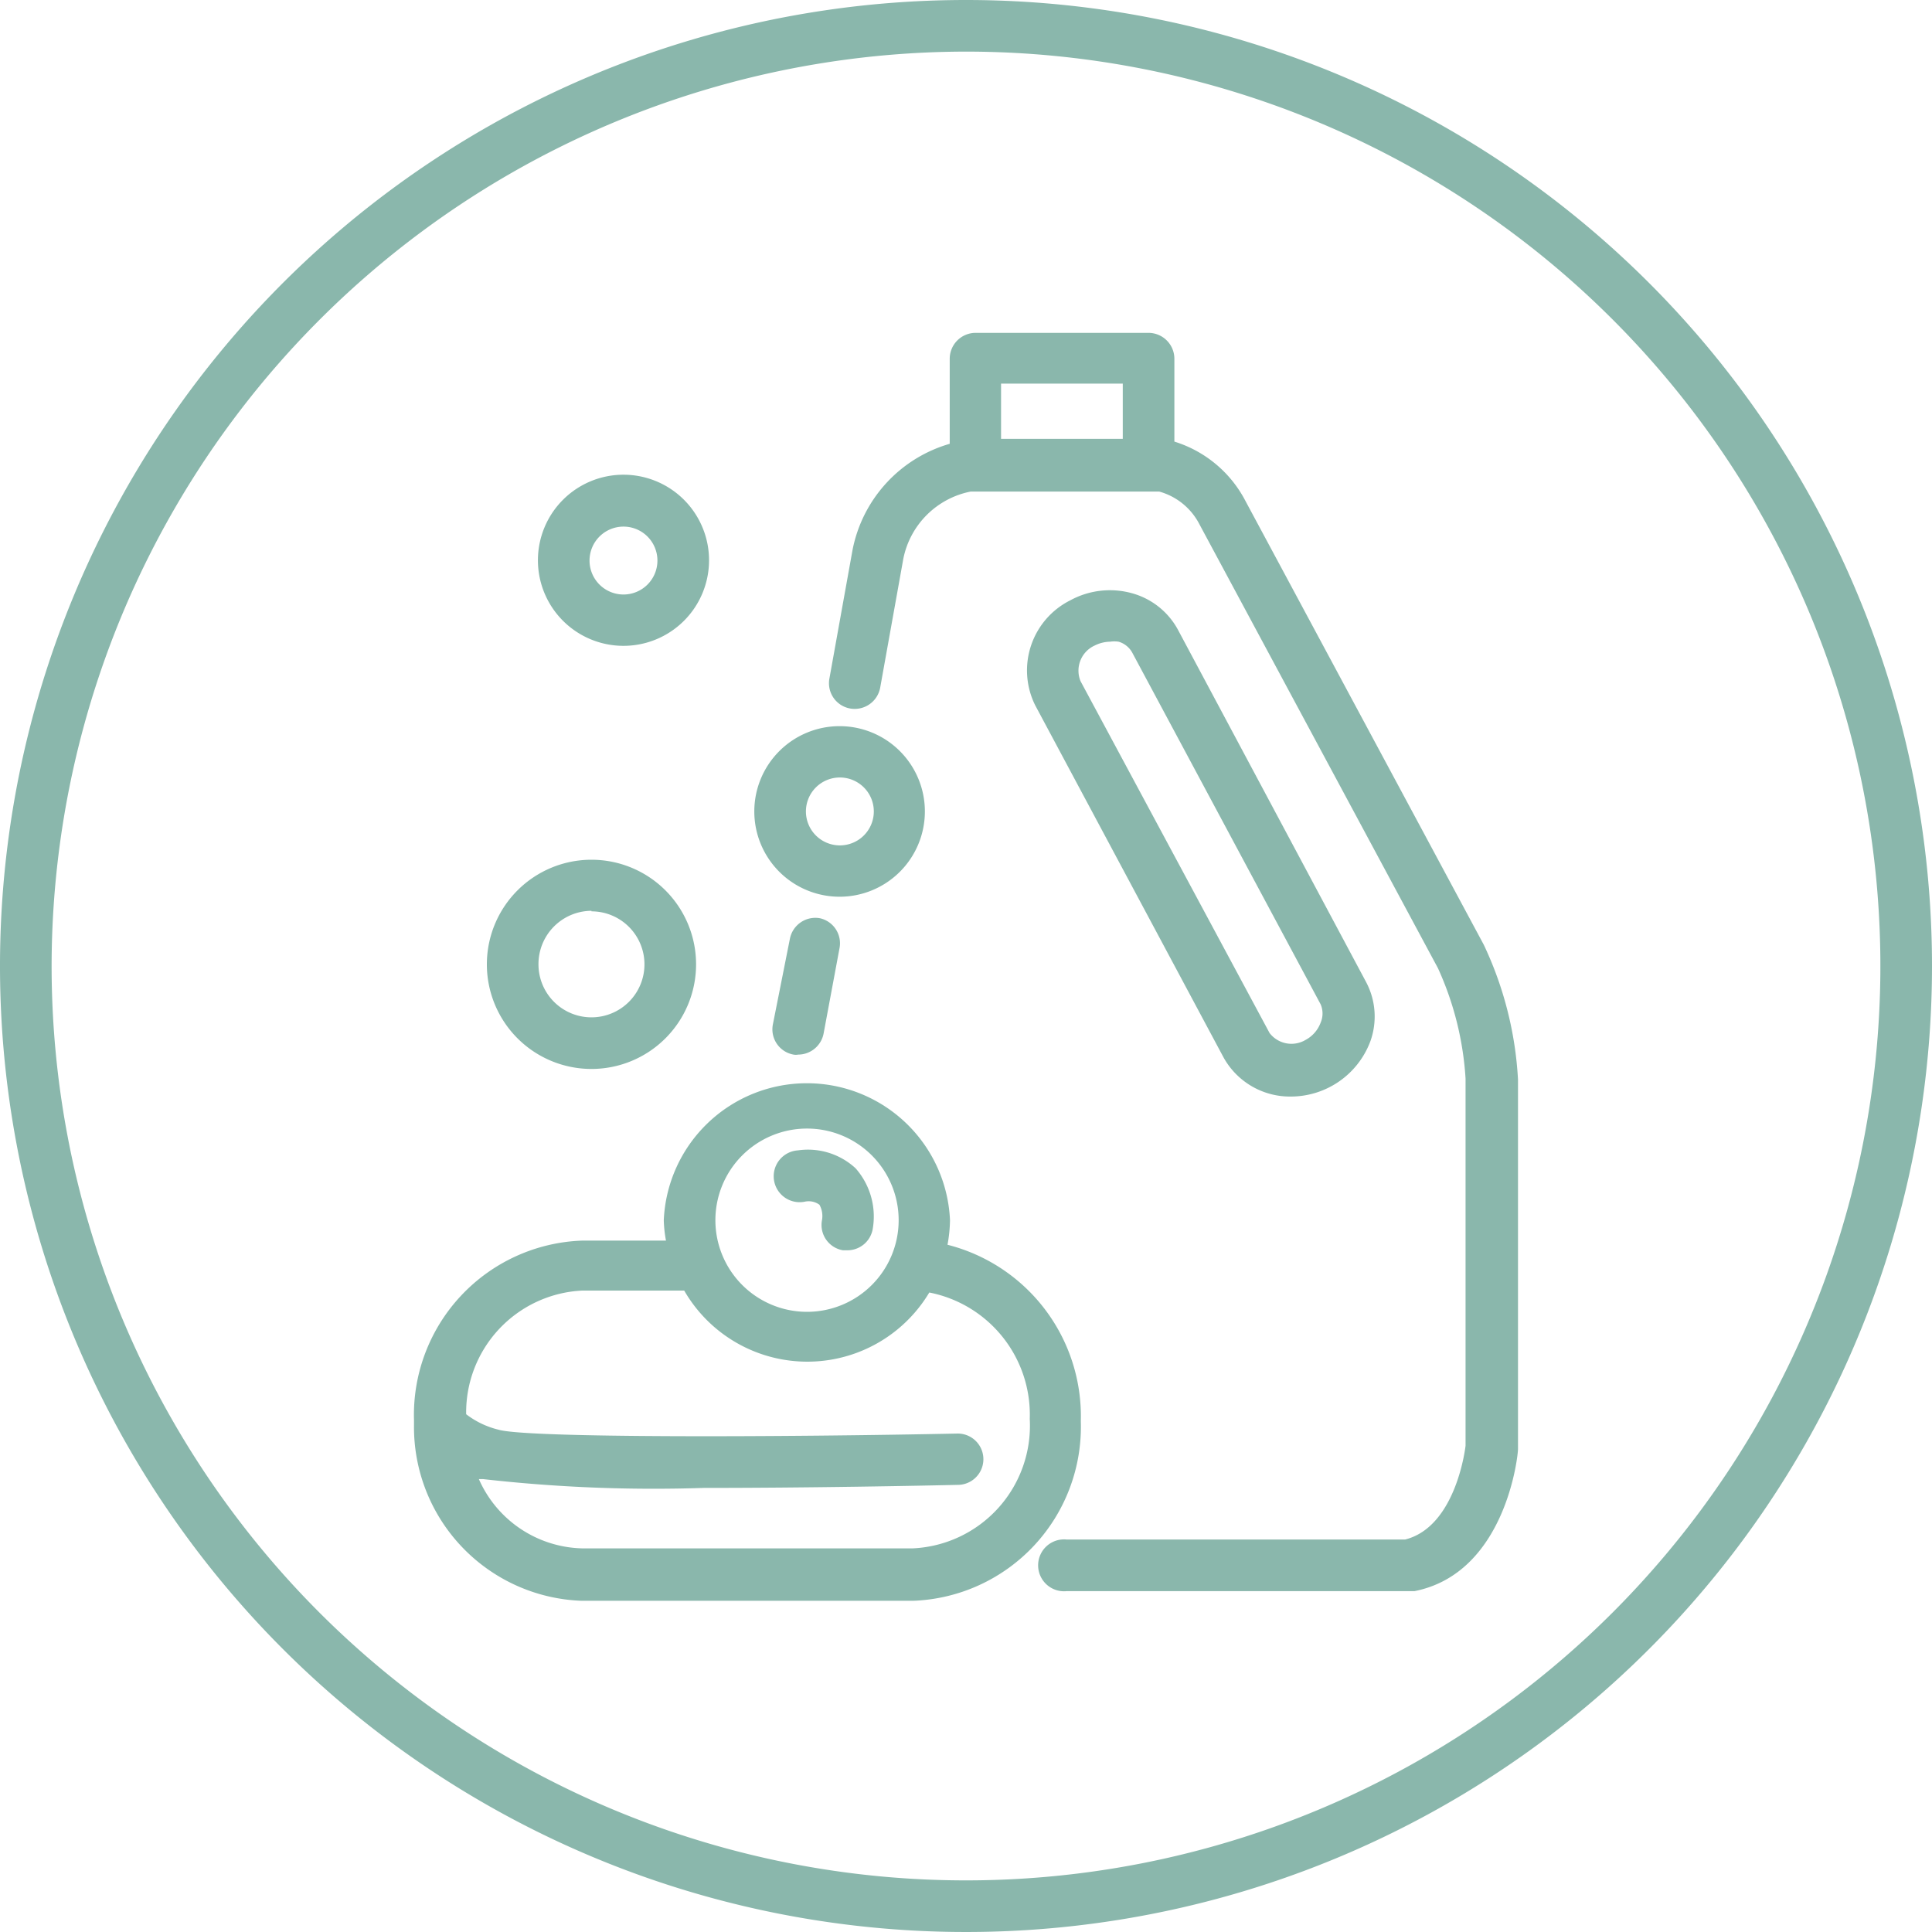 <svg xmlns="http://www.w3.org/2000/svg" viewBox="0 0 70 70"><defs><style>.cls-1{fill:#8ab7ac;}</style></defs><g id="レイヤー_2" data-name="レイヤー 2"><g id="レイヤー_1-2" data-name="レイヤー 1"><path class="cls-1" d="M35,1.87A33.13,33.13,0,1,1,1.87,35,33.16,33.16,0,0,1,35,1.87M35,0A35,35,0,1,0,70,35,35,35,0,0,0,35,0Z"/><path class="cls-1" d="M21.43,38.73a3.79,3.79,0,1,0-3.79-3.79A3.79,3.79,0,0,0,21.43,38.73Zm0-5.71a1.92,1.92,0,1,1-1.92,1.92A1.93,1.93,0,0,1,21.43,33Z"/><path class="cls-1" d="M30.42,32.49a3.09,3.09,0,1,0-3.09-3.09A3.09,3.09,0,0,0,30.42,32.49Zm0-4.32A1.23,1.23,0,1,1,29.2,29.4,1.23,1.23,0,0,1,30.42,28.17Z"/><path class="cls-1" d="M22.58,23.4a3.1,3.1,0,1,0-3.09-3.1A3.1,3.1,0,0,0,22.58,23.4Zm0-4.32a1.23,1.23,0,1,1-1.22,1.22A1.23,1.23,0,0,1,22.58,19.08Z"/><path class="cls-1" d="M34.33,45.1a5.27,5.27,0,0,0,.09-.89,5.19,5.19,0,0,0-10.37,0,4.65,4.65,0,0,0,.08.74H21.08A6.32,6.32,0,0,0,15,51.46s0,.06,0,.09v.07A6.3,6.3,0,0,0,21.08,58h12a6.31,6.31,0,0,0,6.08-6.51A6.41,6.41,0,0,0,34.33,45.1Zm-5.09-4.21a3.32,3.32,0,1,1-3.32,3.32A3.32,3.32,0,0,1,29.24,40.89ZM33.08,56.1h-12a4.2,4.2,0,0,1-3.73-2.51l.15,0a54.82,54.82,0,0,0,8,.32c3.85,0,7.88-.08,9.2-.11a.93.93,0,0,0,0-1.86c-6.29.13-15.61.17-16.64-.14a3.13,3.13,0,0,1-1.17-.56,4.42,4.42,0,0,1,4.2-4.48h3.7a5.15,5.15,0,0,0,8.88.07,4.51,4.51,0,0,1,3.64,4.58A4.45,4.45,0,0,1,33.08,56.1Z"/><path class="cls-1" d="M29.21,43.53a.66.66,0,0,1,.48.12.84.84,0,0,1,.09.57.93.93,0,0,0,.76,1.08l.16,0a.93.93,0,0,0,.92-.77A2.64,2.64,0,0,0,31,42.33a2.54,2.54,0,0,0-2.09-.65.94.94,0,1,0,.29,1.85Z"/><path class="cls-1" d="M46.78,39.73a3.08,3.08,0,0,0,2.87-2,2.66,2.66,0,0,0-.16-2.16L42.67,22.8a2.71,2.71,0,0,0-1.6-1.29,3,3,0,0,0-2.29.24,2.84,2.84,0,0,0-1.27,3.81l6.82,12.75A2.75,2.75,0,0,0,46.78,39.73ZM39.66,23.39a1.29,1.29,0,0,1,.56-.14,1.06,1.06,0,0,1,.31,0,.83.83,0,0,1,.49.39l6.83,12.75a.84.84,0,0,1,0,.66,1.17,1.17,0,0,1-.55.63A1,1,0,0,1,46,37.43L39.15,24.68A1,1,0,0,1,39.66,23.39Z"/><path class="cls-1" d="M53.76,34.23,45.13,18.16A4.35,4.35,0,0,0,42.55,16V13a.94.94,0,0,0-.94-.94H35.34a.94.94,0,0,0-.93.94v3.08a5,5,0,0,0-3.52,3.84l-.84,4.67a.93.93,0,0,0,.75,1.08.94.94,0,0,0,1.09-.75l.84-4.68a3.1,3.1,0,0,1,2.44-2.43H42A2.34,2.34,0,0,1,43.46,19L52.1,35.08a11.29,11.29,0,0,1,1,4v13.3s-.32,2.93-2.19,3.4H38.65a.94.94,0,1,0,0,1.87H51.06l.19,0C54.54,57,55,52.77,55,52.5V39.11A13.07,13.07,0,0,0,53.76,34.23ZM40.68,13.9v2H36.27v-2Z"/><path class="cls-1" d="M29.71,33.27a.94.94,0,0,0-1.09.74L28,37.13a.93.93,0,0,0,.75,1.08.47.47,0,0,0,.17,0,.94.94,0,0,0,.92-.76l.58-3.11A.93.93,0,0,0,29.71,33.27Z"/></g></g></svg>